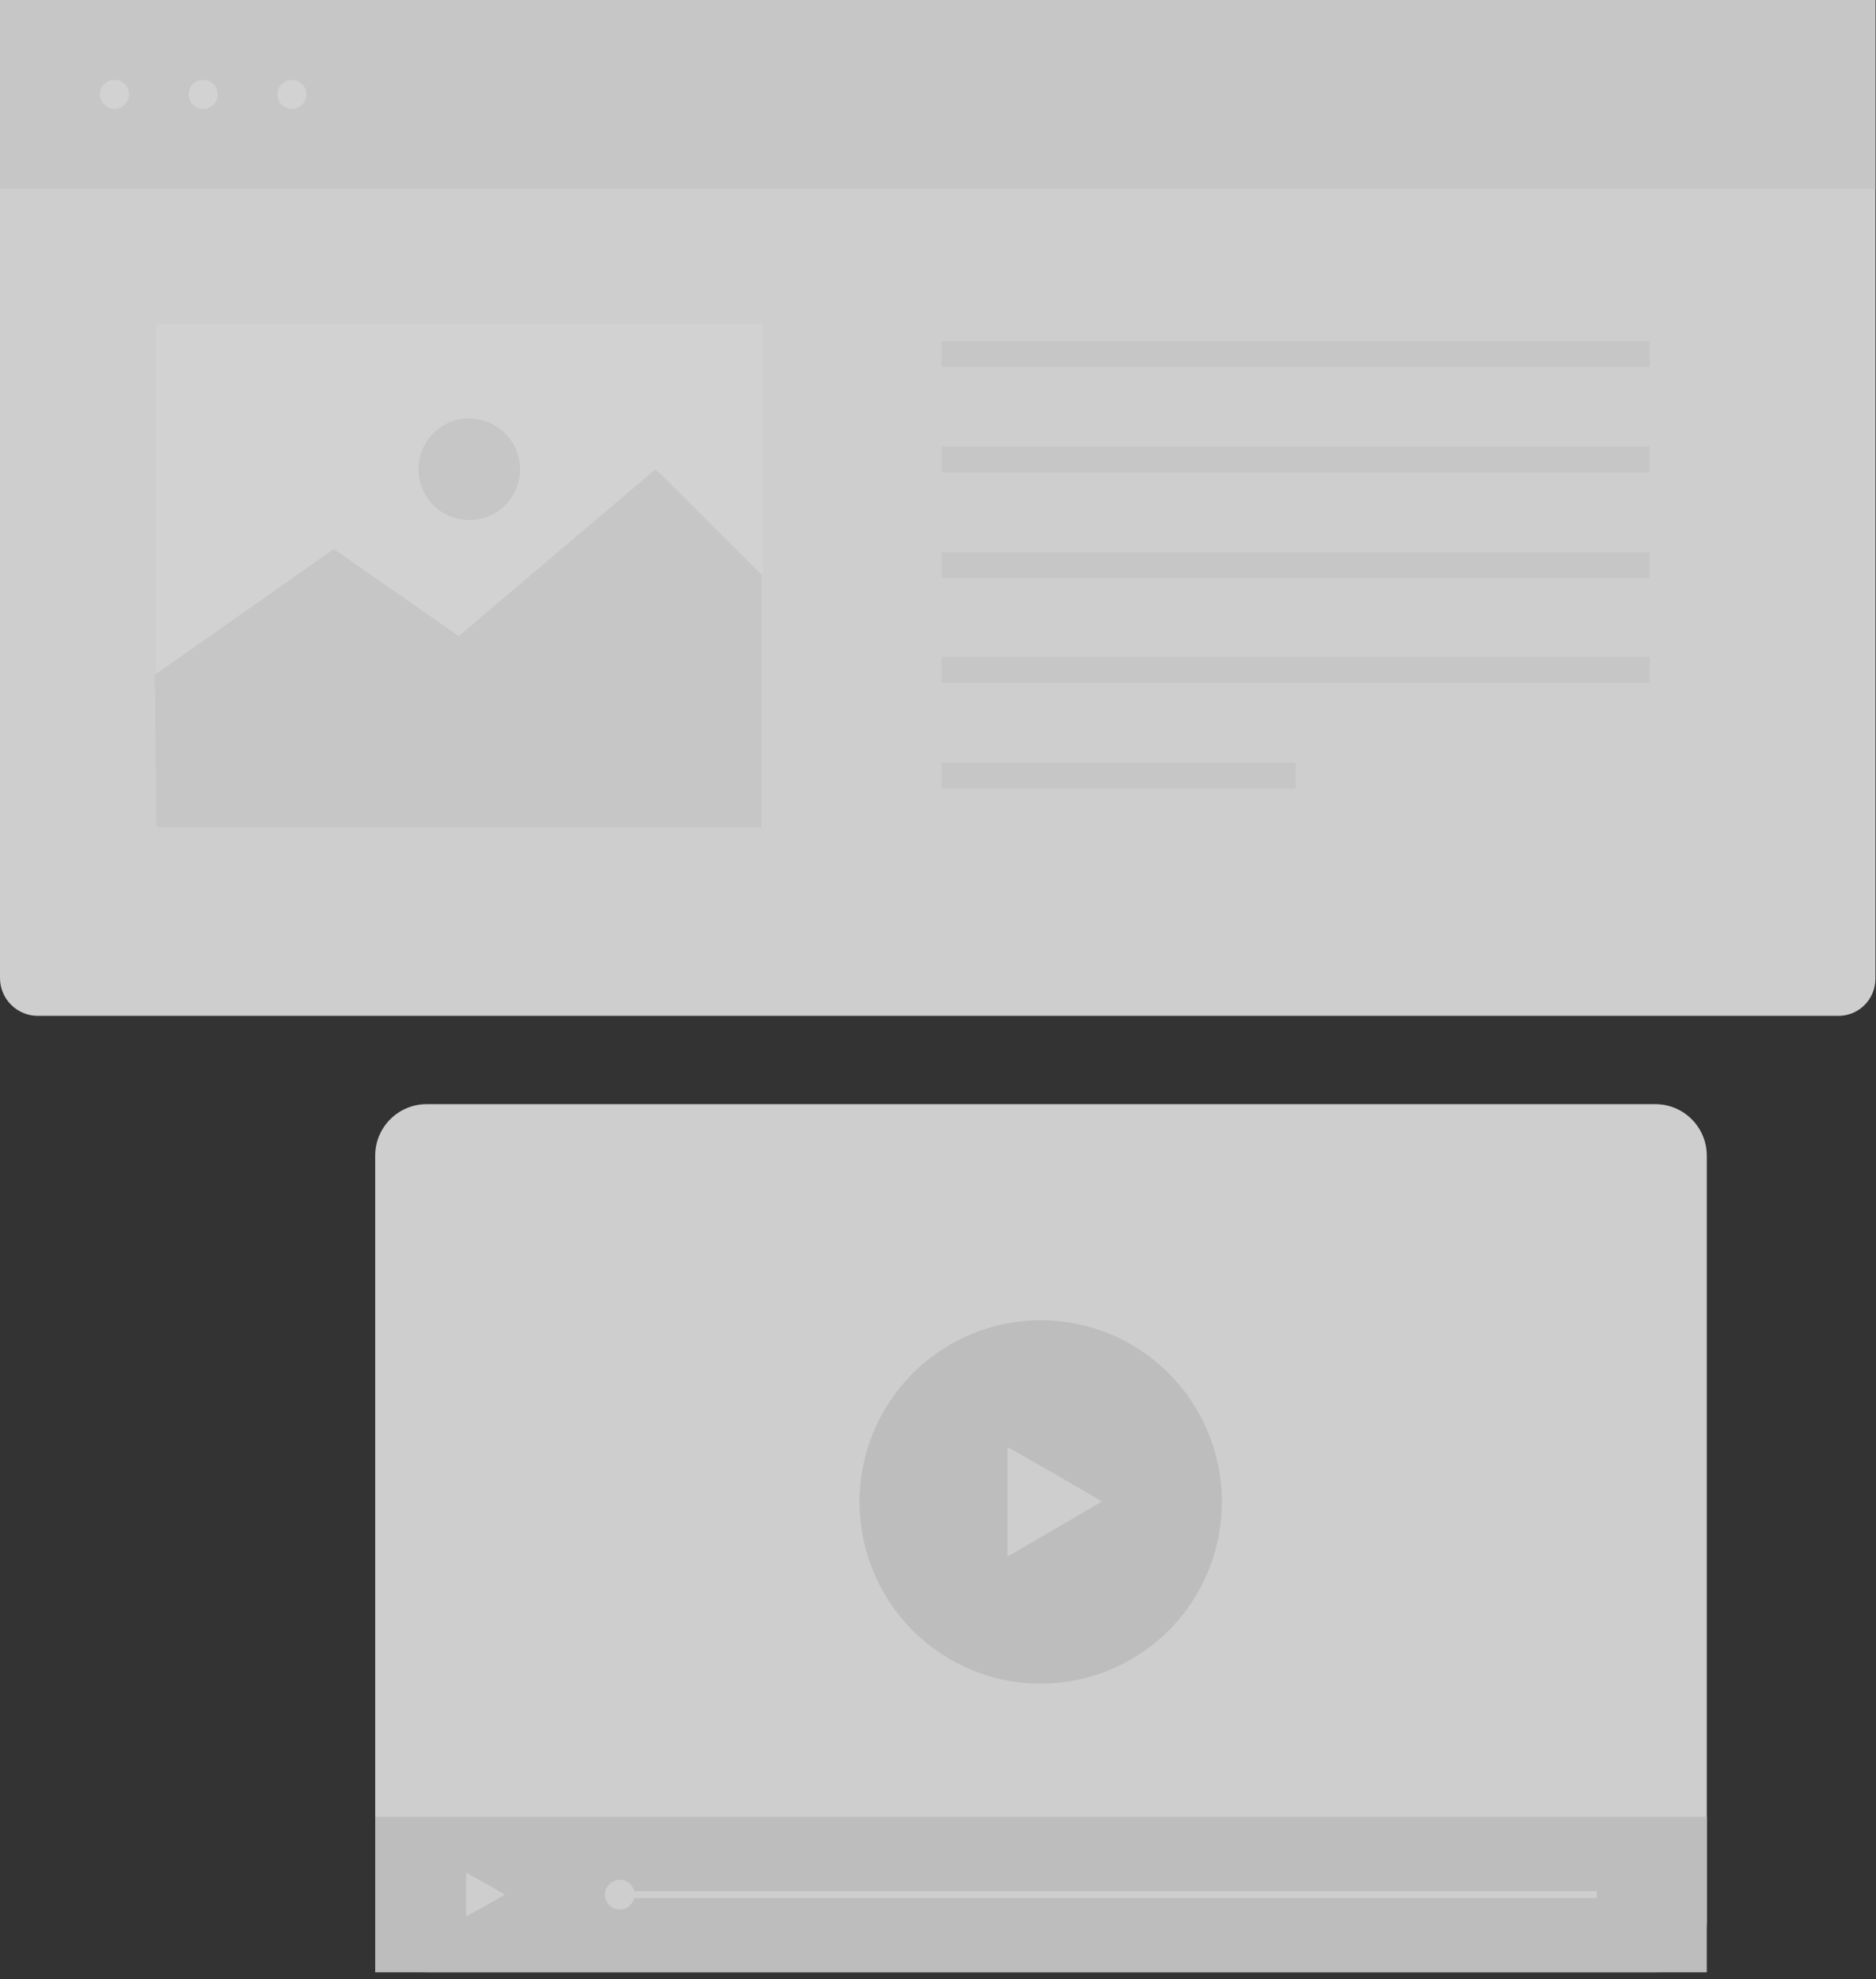 <svg width="255" height="269" viewBox="0 0 255 269" fill="none" xmlns="http://www.w3.org/2000/svg">
<rect x="0" y="0" width="255" height="269" fill="#333333" stroke="none"/>
<g opacity="0.8" clip-path="url(#clip0)">
<path d="M249.878 138.07H5.151C2.301 138.07 0 135.769 0 132.919V0H254.919V133.029C254.919 135.769 252.727 138.07 249.878 138.07Z" fill="#F5F5F5"/>
<path d="M254.919 0H0V25.642H254.919V0Z" fill="#EBEBEB"/>
<path d="M15.563 14.793C16.652 14.793 17.535 13.91 17.535 12.821C17.535 11.731 16.652 10.848 15.563 10.848C14.473 10.848 13.59 11.731 13.59 12.821C13.59 13.91 14.473 14.793 15.563 14.793Z" fill="#FAFAFA"/>
<path d="M27.618 14.793C28.707 14.793 29.591 13.91 29.591 12.821C29.591 11.731 28.707 10.848 27.618 10.848C26.529 10.848 25.645 11.731 25.645 12.821C25.645 13.91 26.529 14.793 27.618 14.793Z" fill="#FAFAFA"/>
<path d="M39.674 14.793C40.763 14.793 41.646 13.91 41.646 12.821C41.646 11.731 40.763 10.848 39.674 10.848C38.584 10.848 37.701 11.731 37.701 12.821C37.701 13.91 38.584 14.793 39.674 14.793Z" fill="#FAFAFA"/>
<path d="M224.232 46.352H128.007V49.858H224.232V46.352Z" fill="#EBEBEB"/>
<path d="M224.232 60.707H128.007V64.213H224.232V60.707Z" fill="#EBEBEB"/>
<path d="M224.232 75.062H128.007V78.568H224.232V75.062Z" fill="#EBEBEB"/>
<path d="M224.232 89.307H128.007V92.814H224.232V89.307Z" fill="#EBEBEB"/>
<path d="M176.12 103.662H128.007V107.168H176.12V103.662Z" fill="#EBEBEB"/>
<path d="M103.677 43.941H21.262V112.428H103.677V43.941Z" fill="#FAFAFA"/>
<path d="M21.042 91.718L45.372 74.623L62.36 86.458L89.101 63.775L103.568 78.13V112.428H21.261L21.042 91.718Z" fill="#EBEBEB"/>
<path d="M70.689 63.775C70.689 67.61 67.62 70.679 63.784 70.679C59.949 70.679 56.88 67.61 56.88 63.775C56.88 59.94 59.949 56.872 63.784 56.872C67.62 56.872 70.689 60.049 70.689 63.775Z" fill="#EBEBEB"/>
</g>
<g opacity="0.8" clip-path="url(#clip1)">
<path d="M225 150.07H58C54.134 150.07 51 153.204 51 157.07V261.07C51 264.936 54.134 268.07 58 268.07H225C228.866 268.07 232 264.936 232 261.07V157.07C232 153.204 228.866 150.07 225 150.07Z" fill="#F5F5F5"/>
<path d="M165.411 209.871C168.57 196.606 160.408 183.284 147.181 180.116C133.953 176.947 120.669 185.133 117.51 198.398C114.351 211.663 122.513 224.985 135.74 228.153C148.967 231.322 162.252 223.137 165.411 209.871Z" fill="#E0E0E0"/>
<path d="M149.788 204.073L143.369 207.821L136.949 211.568V204.073V196.674L143.369 200.325L149.788 204.073Z" fill="#F5F5F5"/>
<path d="M232 246.93H51V268.166H232V246.93Z" fill="#E0E0E0"/>
<path d="M68.631 257.5L65.948 259.037L63.361 260.479V257.5V254.521L65.948 255.962L68.631 257.5Z" fill="#F5F5F5"/>
<path d="M217.052 257.019H83.578V257.98H217.052V257.019Z" fill="#F5F5F5"/>
<path d="M86.261 257.5C86.261 258.557 85.399 259.518 84.249 259.518C83.099 259.518 82.237 258.653 82.237 257.5C82.237 256.443 83.099 255.482 84.249 255.482C85.399 255.482 86.261 256.443 86.261 257.5Z" fill="#F5F5F5"/>
</g>
<defs>
<clipPath id="clip0">
<rect width="254.919" height="138.07" fill="white"/>
</clipPath>
<clipPath id="clip1">
<rect width="181" height="118" fill="white" transform="translate(51 150.07)"/>
</clipPath>
</defs>
</svg>
